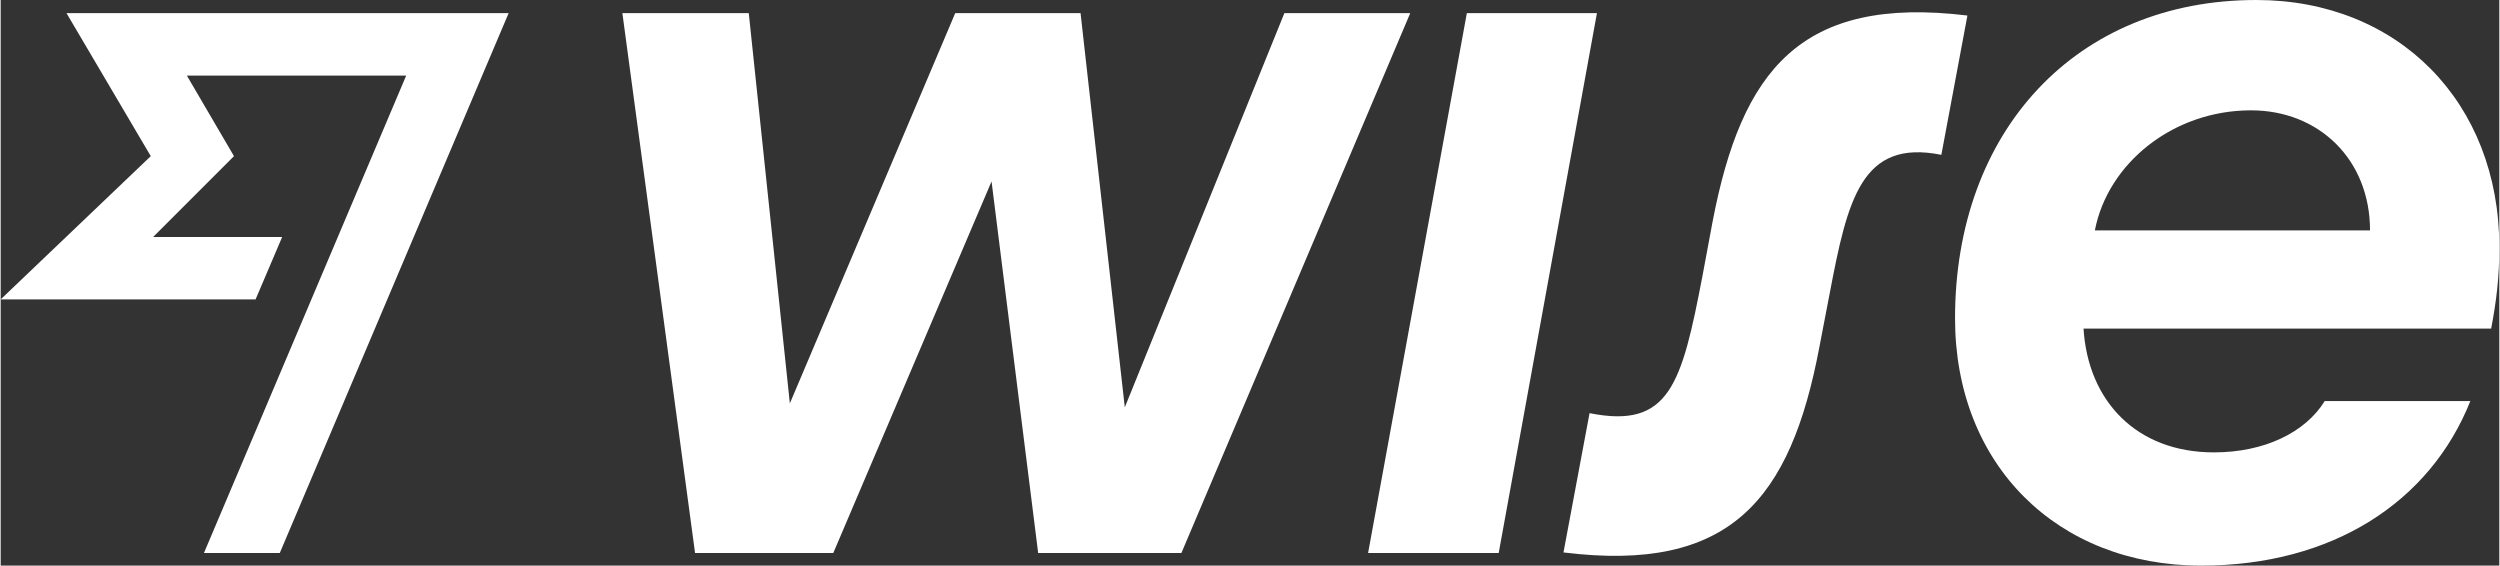 <?xml version="1.0" encoding="UTF-8"?>
<!DOCTYPE svg PUBLIC "-//W3C//DTD SVG 1.1//EN" "http://www.w3.org/Graphics/SVG/1.1/DTD/svg11.dtd">
<!-- Creator: CorelDRAW X8 -->
<svg xmlns="http://www.w3.org/2000/svg" xml:space="preserve" width="442px" height="100px" version="1.1" style="shape-rendering:geometricPrecision; text-rendering:geometricPrecision; image-rendering:optimizeQuality; fill-rule:evenodd; clip-rule:evenodd"
viewBox="0 0 9489 2148"
 xmlns:xlink="http://www.w3.org/1999/xlink">
 <rect x="0" y="0" width="9489" height="2148" fill="#333333" stroke="none"/>
 <defs>
  <style type="text/css">
   <![CDATA[
    .fil0 {fill:white}
   ]]>
  </style>
 </defs>
 <g id="Layer_x0020_1">
  <g id="_2134186703344">
   <g id="Blue_Navy">
    <g id="Wise_7_">
     <path class="fil0" d="M9489 939c0,-551 -384,-939 -923,-939 -685,0 -1144,498 -1144,1209 0,555 387,939 935,939 498,0 869,-241 1022,-625l-553 0c-74,120 -230,195 -421,195 -294,0 -478,-195 -495,-470l1548 0c20,-105 31,-195 31,-309zm-1536 -64c49,-254 296,-456 593,-456 258,0 452,187 452,456l-1045 0z"/>
     <path class="fil0" d="M5935 2098l99 -529c304,61 350,-110 429,-522l38 -204c110,-575 333,-861 968,-784l-99 529c-303,-61 -356,169 -424,526l-39 203c-110,583 -340,859 -972,781z"/>
     <polygon class="fil0" points="5193,2100 5568,50 6062,50 5689,2100 "/>
     <polygon class="fil0" points="2361,50 2841,50 2997,1532 3625,50 4101,50 4269,1547 4875,50 5353,50 4484,2100 3940,2100 3763,689 3162,2100 2637,2100 "/>
    </g>
    <polygon id="FF_7_" class="fil0" points="570,593 0,1137 968,1137 1069,900 579,900 886,593 707,287 1540,287 772,2100 1060,2100 1929,50 250,50 "/>
   </g>
  </g>
 </g>
</svg>
